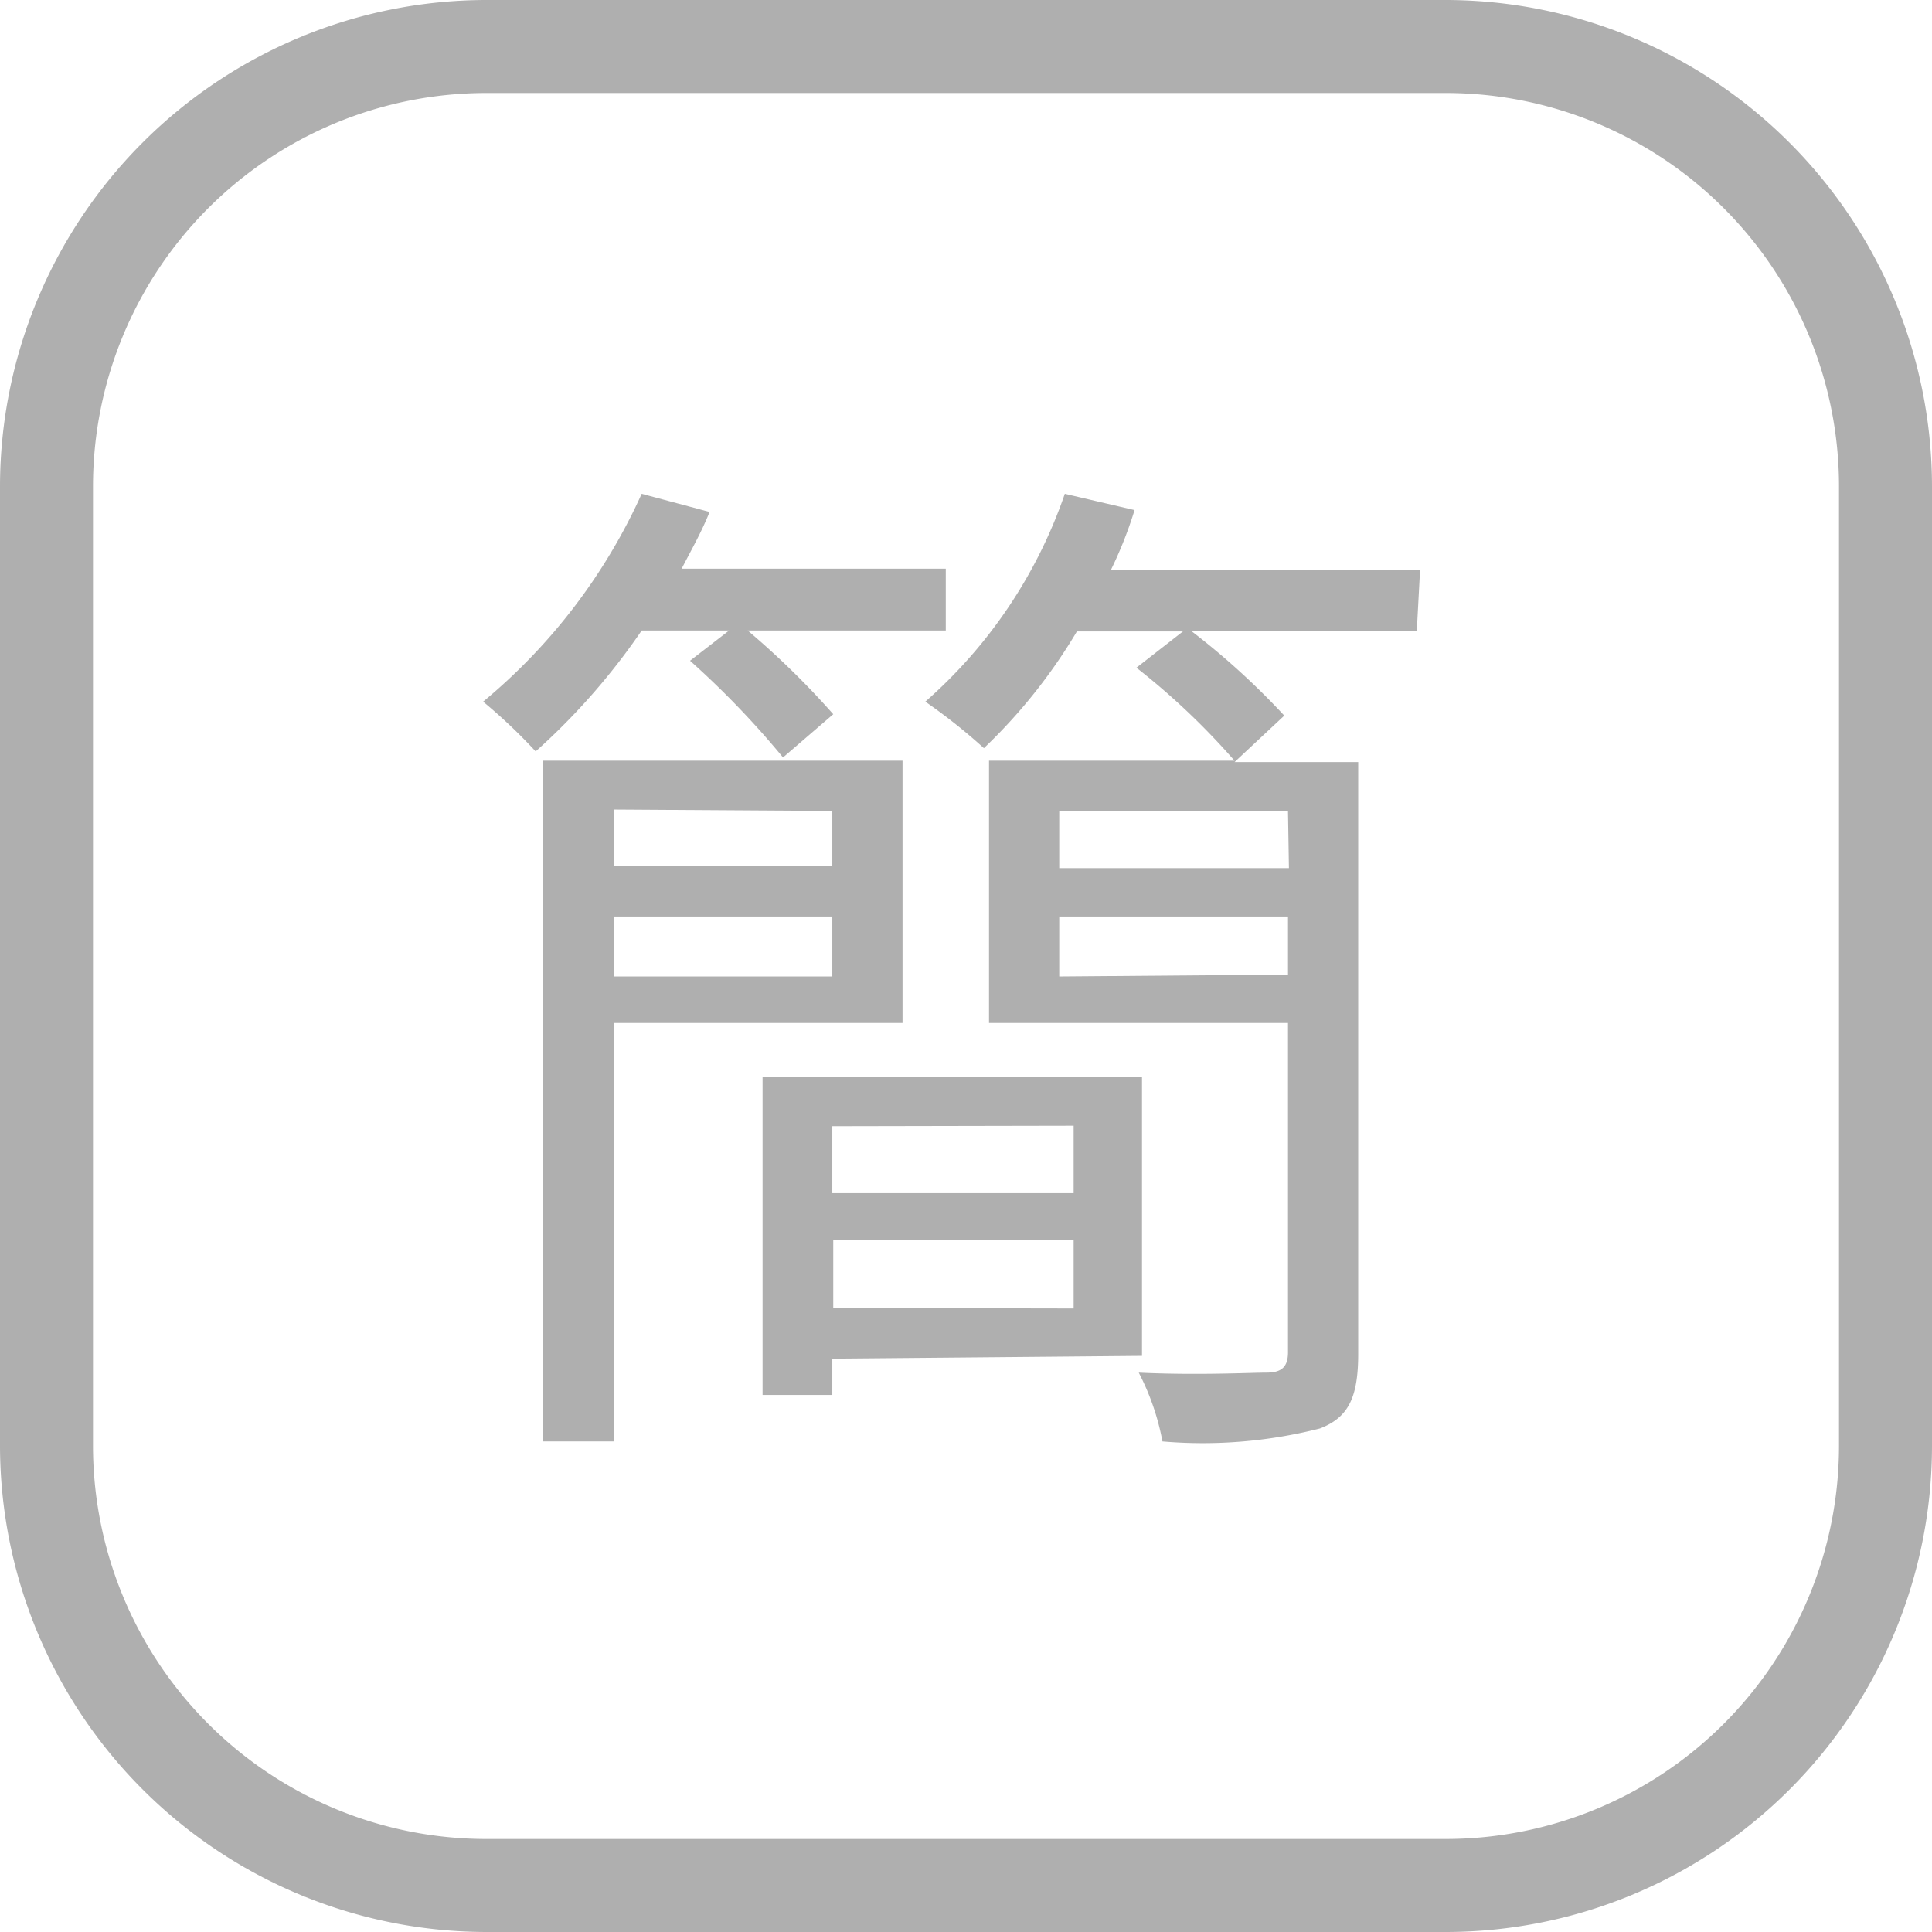 <svg xmlns="http://www.w3.org/2000/svg" viewBox="0 0 41.55 41.55">
  <title>languageN2</title>
  <g>
    <path d="M31.1,41.55H10.46A10.47,10.47,0,0,1,0,31.1V10.46A10.47,10.47,0,0,1,10.46,0H31.1A10.47,10.47,0,0,1,41.55,10.46V31.1A10.46,10.46,0,0,1,31.1,41.55ZM10.46,2A8.46,8.46,0,0,0,2,10.46V31.1a8.46,8.46,0,0,0,8.46,8.45H31.1a8.46,8.46,0,0,0,8.45-8.45V10.46A8.46,8.46,0,0,0,31.1,2Z" style="fill: #afafaf"/>
    <path d="M13.8,13.56a14.29,14.29,0,0,1-2.28,2.6,11.62,11.62,0,0,0-1.13-1.07,12.46,12.46,0,0,0,3.41-4.47l1.46.39c-.17.43-.4.83-.6,1.22h5.68v1.33H16.08a17.64,17.64,0,0,1,1.84,1.8l-1.08.93a18.86,18.86,0,0,0-2-2.08l.84-.65ZM13.2,22v9H11.67V16.36h7.74V22Zm0-4.59v1.22h4.7V17.44ZM17.9,21V19.71H13.2V21Zm0,8.22V30h-1.5V23.16h8.16v6Zm0-5v1.44h5.19V24.21Zm5.19,3.92V26.67H17.92v1.46Zm7.38-14.57H25.62a16,16,0,0,1,2,1.82l-1.07,1h2.66V29.11c0,.93-.2,1.37-.82,1.61A10.19,10.19,0,0,1,25,31a5.32,5.32,0,0,0-.51-1.48c1.26.06,2.42,0,2.75,0s.46-.13.46-.44V22H21.27V16.36h5.28a15.34,15.34,0,0,0-2.11-2l1-.78H23.16a11.74,11.74,0,0,1-2,2.51,12.26,12.26,0,0,0-1.26-1,10.47,10.47,0,0,0,3-4.47l1.5.35a8.87,8.87,0,0,1-.51,1.29h6.65Zm-2.77,3.88H22.78v1.22h4.94Zm0,3.51V19.71H22.78V21Z" style="fill: #afafaf"/>
  </g>
</svg>
